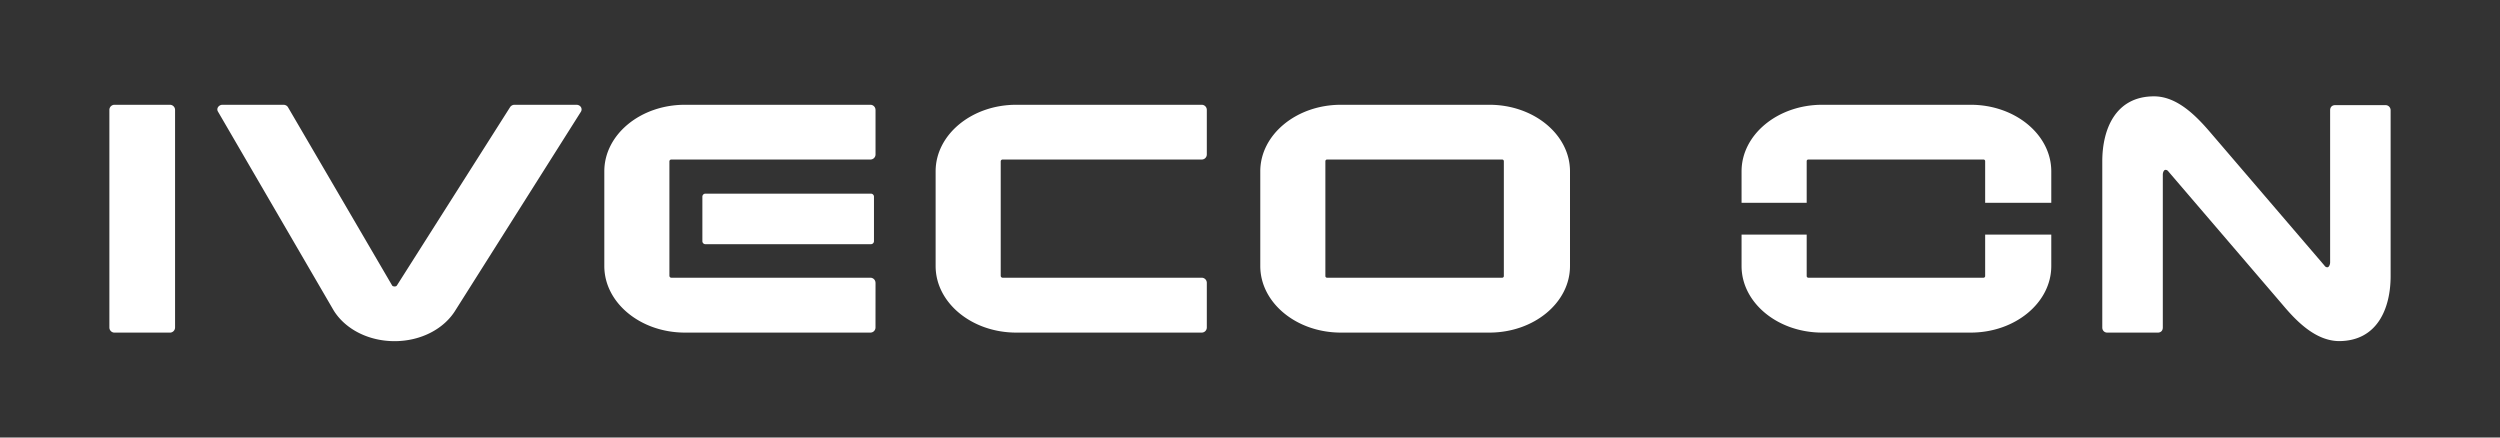 <svg xmlns="http://www.w3.org/2000/svg" width="80" height="14" fill="none"><rect width="100%" height="100%" fill="#333333" stroke="none"/><g fill="#fff"><path d="M42.907 10.643c-1.421 0-2.578-.955-2.578-2.13v-3.03c0-1.175 1.157-2.13 2.578-2.13h4.754c1.422 0 2.579.955 2.579 2.13v3.03c0 1.175-1.157 2.13-2.579 2.13zm-.441-5.538a.054.054 0 0 0-.054.053v3.676c0 .029.024.053.054.053h5.604a.053.053 0 0 0 .053-.053V5.158a.053.053 0 0 0-.053-.053zM27.84 10.643h-5.923c-1.422 0-2.579-.955-2.579-2.13V5.482c0-1.175 1.157-2.13 2.579-2.129h5.936c.09 0 .163.073.163.163l.001.007v1.42c0 .09-.074.162-.164.162h-6.37a.06.06 0 0 0-.062.062v3.658c0 .034.028.062.062.062h6.37c.09 0 .163.073.163.163l.001.003-.001 1.426v.001c0 .09-.073.163-.163.163zm10.602 0h-5.923c-1.422 0-2.579-.955-2.579-2.13V5.482c0-1.175 1.157-2.13 2.579-2.129h5.936c.09 0 .163.073.163.163v1.427c0 .09-.073.162-.163.162h-6.37a.06.06 0 0 0-.062.062v3.658c0 .034.028.062.062.062h6.37c.09 0 .163.073.163.163v1.43c0 .09-.073.163-.163.163z"/><path d="M27.87 7.814h-5.298a.096.096 0 0 1-.096-.096V6.293c0-.053.043-.096.096-.096h5.298c.053 0 .097.043.097.096v1.425a.097.097 0 0 1-.097.096m-15.246 3.103c-.817 0-1.559-.371-1.938-.969l-.022-.037-3.69-6.342a.13.13 0 0 1 .001-.137.17.17 0 0 1 .147-.079h1.947c.064 0 .121.031.149.082l3.333 5.705c.007.008.028.026.076.027.054 0 .07-.025.077-.037l3.618-5.7a.17.17 0 0 1 .146-.077h1.977c.064 0 .121.031.149.082a.14.14 0 0 1-.003.138l-4.013 6.35c-.37.607-1.112.989-1.936.994Zm-7.186-.273H3.663a.164.164 0 0 1-.163-.164V3.516c0-.09.074-.163.163-.163h1.775c.09 0 .164.074.164.163v6.964c0 .09-.074.164-.164.164m67.615-.881-3.659-4.27c-.02-.028-.049-.057-.097-.057-.058 0-.087.087-.087.154v4.89c0 .097-.058.164-.165.164h-1.607c-.107 0-.165-.077-.165-.164V5.164c0-1.035.426-2.081 1.656-2.081.726 0 1.326.6 1.791 1.142l3.66 4.27c.019.029.048.058.097.058.048 0 .087-.087.087-.155v-4.87c0-.097.058-.164.164-.164h1.607c.097 0 .165.077.165.164v5.306c0 1.036-.426 2.081-1.656 2.081-.735-.01-1.336-.61-1.791-1.152M57.814 6.49V5.157c0-.03.024-.053.053-.053h5.605c.029 0 .053.024.053.053V6.49h2.116V5.483c0-1.175-1.157-2.13-2.578-2.13h-4.754c-1.422 0-2.579.955-2.579 2.13v1.006Zm5.711 1.017v1.327a.053.053 0 0 1-.053.053h-5.605a.053.053 0 0 1-.053-.053V7.507H55.73v1.006c0 1.175 1.157 2.13 2.579 2.13h4.754c1.421 0 2.578-.955 2.578-2.13V7.507Z"/></g></svg>